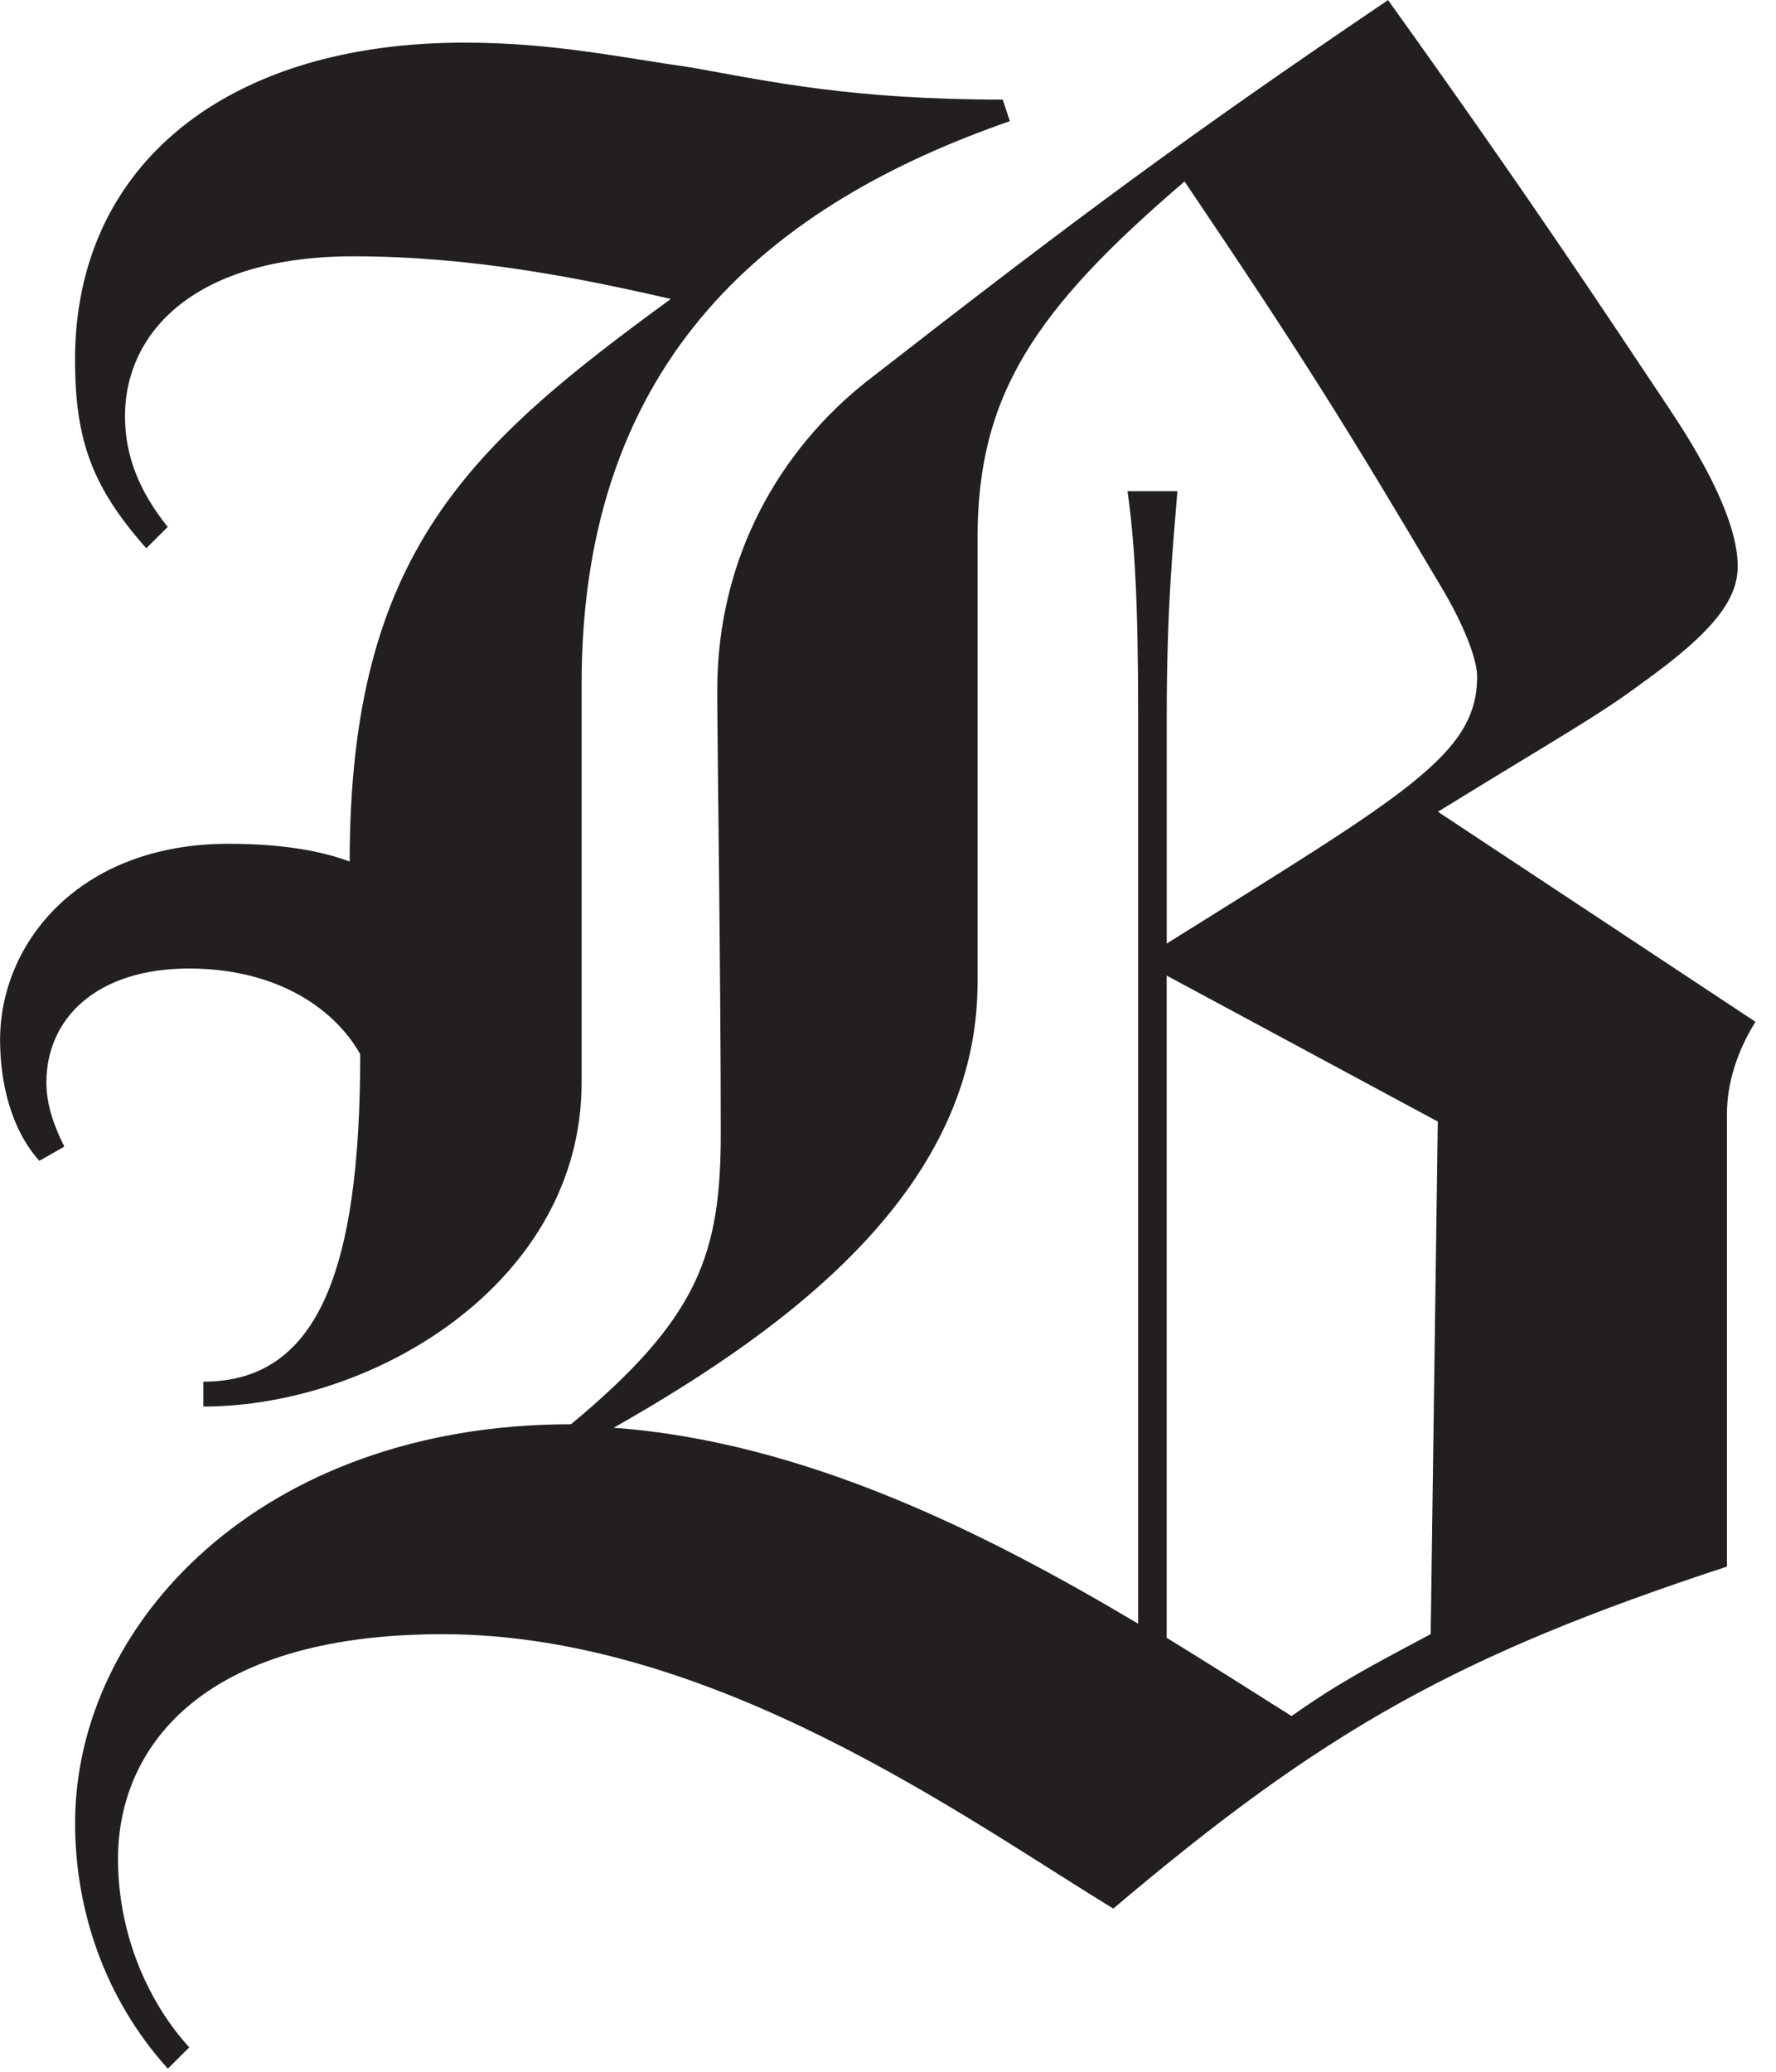 <svg width="4671" height="5449" viewBox="0 0 4671 5449" fill="none" xmlns="http://www.w3.org/2000/svg">
<g clip-path="url(#clip0_3223_702)">
<path fill-rule="evenodd" clip-rule="evenodd" d="M3781.49 2949.15L3762.8 4296.9C3622.22 4372.25 3528.5 4419.11 3396.95 4512.37C3293.89 4447.29 3190.67 4381.59 3068.46 4306.55V2565.24L3781.49 2949.15ZM3885.02 1778.88C3885.02 1984.38 3697.42 2087.76 3068.61 2481.01V1881.63C3068.61 1582.1 3087.29 1413.8 3096.64 1291.59H2965.39C2984.08 1422.83 2993.42 1582.1 2993.42 1881.63V4269.5C2599.54 4035.2 2120.81 3791.55 1614.06 3754.19C2092.63 3482.83 2571.05 3117.76 2571.05 2583.45V1413.65C2571.05 1039.07 2721.28 814.265 3115.47 477.211C3425.28 935.698 3547.65 1132.64 3791.14 1544.42C3847.5 1638.3 3885.02 1732.02 3885.02 1778.88ZM2655.9 318.258L2637.21 261.901C2242.87 261.901 2026.94 214.885 1820.5 177.832C1623.56 149.809 1454.64 112.134 1220.18 112.134C600.565 112.134 197.345 430.662 197.345 945.506C197.345 1160.97 244.05 1282.41 384.788 1441.67L441.145 1385.62C365.95 1291.75 328.742 1198.34 328.742 1095.12C328.742 870.623 516.34 673.995 929.057 673.995C1238.87 673.995 1520.34 730.041 1764.3 786.087C1239.02 1169.85 919.716 1450.85 919.716 2265.39C844.676 2237.37 741.458 2218.68 600.565 2218.68C206.686 2219 0.25 2481.01 0.25 2733.84C0.25 2846.56 28.273 2968.3 103.468 3052.37L169.166 3015C140.832 2958.65 121.994 2902.6 121.994 2846.56C121.994 2678.11 253.391 2546.71 497.503 2546.71C713.28 2546.71 872.699 2640.43 947.427 2771.83C947.427 3342.72 835.335 3633.07 534.867 3633.07V3698.46C985.258 3698.46 1529.68 3370.74 1529.68 2846.56V1797.87C1529.68 936.321 2036.43 534.035 2655.9 318.57V318.258ZM4617.04 2686.82L3781.8 2134.46C4100.95 1937.99 4204.17 1881.63 4316.57 1797.56C4513.82 1656.98 4570.33 1572.75 4570.33 1488.53C4570.33 1423.14 4541.84 1301.4 4391.77 1076.75C4204.17 795.739 4025.91 524.072 3650.71 0.197C3124.97 355.934 2834.31 570.777 2280.7 1001.86C2055.43 1179.34 1886.35 1460.51 1886.35 1816.09C1886.35 1938.14 1895.69 2565.39 1895.69 2977.49C1895.69 3295.55 1839.65 3464.46 1501.82 3745C685.568 3745 197.501 4269.66 197.501 4793.69C197.501 5018.49 272.696 5252.64 441.457 5439.46L497.814 5383.42C394.596 5270.86 310.371 5093.22 310.371 4887.41C310.371 4606.24 516.652 4297.06 1164.14 4297.06C1877.17 4297.06 2543.18 4784.35 2928.03 5018.49C3481.64 4550.2 3828.97 4353.73 4542 4119.27V2930C4542 2846.24 4570.02 2761.86 4617.04 2686.82Z" fill="#231F20"/>
</g>
<defs>
<clipPath id="clip0_3223_702">
<rect width="4670.5" height="5448.92" fill="white" transform="translate(0.25 0.041)"/>
</clipPath>
</defs>
</svg>
